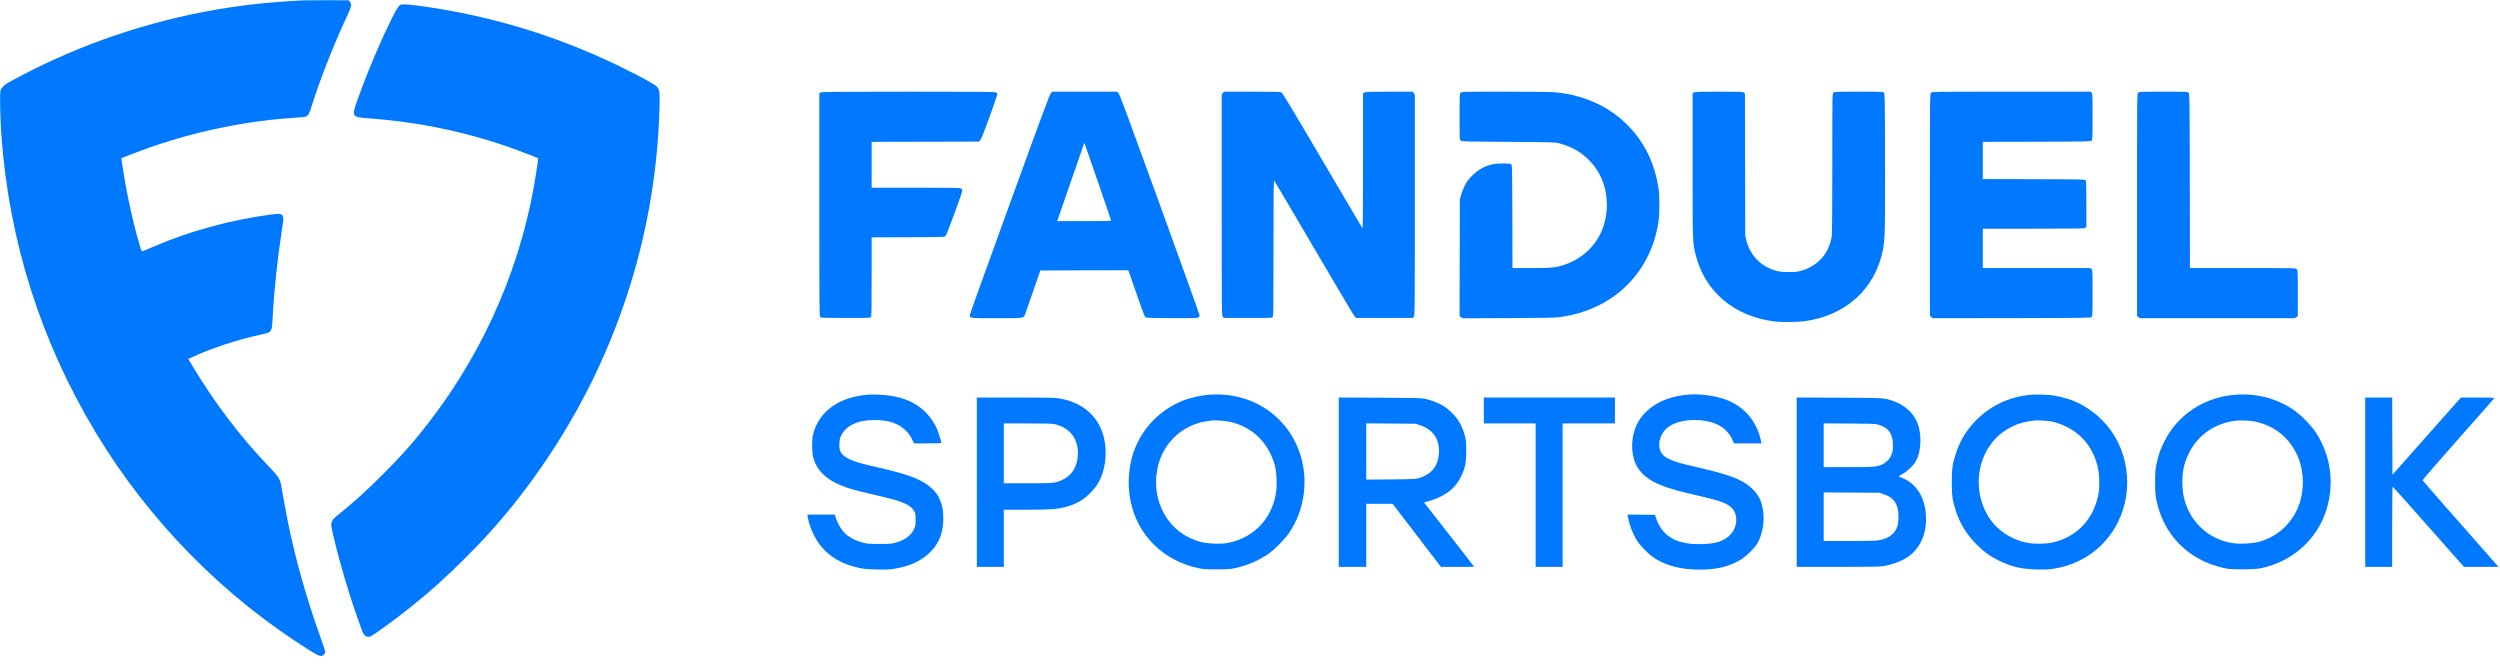 <svg width="120" height="32" viewBox="0 0 120 32" fill="none" xmlns="http://www.w3.org/2000/svg">
<g clip-path="url(#clip0_93_366)">
<path d="M14.538 0.018C12.78 0.106 11.376 0.269 9.851 0.557C6.543 1.183 3.291 2.356 0.388 3.972C0.186 4.085 0.062 4.217 0.023 4.36C-0.016 4.495 0.01 5.696 0.065 6.473C0.425 11.55 1.96 16.394 4.596 20.764C7.143 24.995 10.708 28.622 14.872 31.224C15.319 31.504 15.431 31.538 15.545 31.424C15.581 31.387 15.612 31.328 15.612 31.291C15.612 31.258 15.521 30.973 15.408 30.662C14.61 28.454 14.012 26.235 13.644 24.13C13.587 23.796 13.523 23.431 13.502 23.322C13.442 22.988 13.367 22.874 12.896 22.382C11.578 21.013 10.323 19.366 9.31 17.683L9.038 17.23L9.251 17.132C10.131 16.723 11.436 16.293 12.448 16.078C12.653 16.034 12.855 15.982 12.899 15.959C13.028 15.892 13.067 15.757 13.085 15.314C13.139 14.103 13.308 12.495 13.528 11.06C13.611 10.532 13.616 10.475 13.58 10.392C13.523 10.255 13.455 10.24 13.062 10.291C11.117 10.54 9.059 11.102 7.348 11.848C7.102 11.956 6.877 12.05 6.845 12.057C6.799 12.068 6.783 12.037 6.695 11.736C6.354 10.589 6.027 9.046 5.838 7.687L5.825 7.594L6.273 7.418C8.694 6.462 11.405 5.843 13.929 5.67C14.571 5.626 14.626 5.621 14.703 5.582C14.809 5.525 14.843 5.463 14.978 5.036C15.376 3.775 16.011 2.162 16.632 0.831C16.878 0.303 16.899 0.21 16.793 0.085L16.73 0.013L15.71 0.01C15.151 0.01 14.623 0.013 14.538 0.018Z" fill="#0078FF"/>
<path d="M19.237 0.225C19.141 0.262 19.061 0.381 18.843 0.813C18.248 2.002 17.632 3.464 17.129 4.875C16.883 5.572 16.909 5.621 17.57 5.67C20.143 5.852 22.525 6.356 24.842 7.211C25.262 7.366 25.818 7.584 25.834 7.597C25.844 7.61 25.715 8.466 25.629 8.945C24.85 13.298 22.942 17.419 20.094 20.894C19.579 21.523 19.12 22.023 18.37 22.774C17.593 23.553 17.044 24.05 16.35 24.612C16.058 24.848 15.97 24.93 15.938 25.013C15.882 25.156 15.884 25.215 15.988 25.663C16.272 26.898 16.707 28.379 17.145 29.619C17.259 29.94 17.368 30.251 17.391 30.311C17.463 30.52 17.624 30.613 17.79 30.544C17.953 30.474 18.991 29.718 19.726 29.127C20.669 28.377 21.427 27.693 22.37 26.748C23.498 25.619 24.368 24.617 25.285 23.392C29.27 18.082 31.486 11.734 31.657 5.15C31.675 4.386 31.662 4.296 31.512 4.145C31.4 4.037 30.789 3.7 29.891 3.257C26.789 1.727 23.488 0.725 20.063 0.272C19.586 0.21 19.32 0.194 19.237 0.225Z" fill="#0078FF"/>
<path d="M39.385 4.443L39.328 4.482V9.836C39.328 14.786 39.33 15.195 39.372 15.226C39.406 15.255 39.631 15.262 40.589 15.262C41.723 15.262 41.767 15.26 41.803 15.213C41.834 15.169 41.839 14.864 41.839 13.277V11.394L43.587 11.387C45.324 11.379 45.334 11.379 45.389 11.325C45.446 11.265 46.189 9.253 46.189 9.152C46.189 9.121 46.168 9.077 46.142 9.054C46.098 9.012 45.909 9.01 43.968 9.01H41.839V7.91V6.809L44.415 6.804L46.992 6.796L47.051 6.732C47.095 6.688 47.24 6.32 47.494 5.621C47.701 5.046 47.872 4.557 47.872 4.531C47.872 4.508 47.851 4.469 47.825 4.445C47.781 4.404 47.453 4.401 43.61 4.401C39.879 4.401 39.437 4.407 39.385 4.443Z" fill="#0078FF"/>
<path d="M50.448 4.458C50.394 4.508 50.031 5.478 48.478 9.761C47.429 12.645 46.567 15.045 46.559 15.097C46.534 15.278 46.513 15.275 47.828 15.275C49.148 15.275 49.133 15.278 49.203 15.092C49.226 15.03 49.399 14.53 49.591 13.981L49.935 12.984L52.046 12.976L54.158 12.971L54.21 13.119C54.749 14.685 54.925 15.167 54.968 15.211C55.018 15.26 55.059 15.262 56.237 15.27C57.309 15.275 57.465 15.273 57.519 15.237C57.555 15.213 57.581 15.172 57.581 15.138C57.581 15.107 56.719 12.704 55.665 9.8C54.135 5.585 53.736 4.505 53.682 4.458L53.617 4.401H52.066H50.515L50.448 4.458ZM52.698 8.72C53.048 9.732 53.335 10.576 53.335 10.589C53.335 10.607 52.882 10.615 52.04 10.615H50.748L50.989 9.908C51.238 9.191 51.96 7.099 52.017 6.944C52.032 6.897 52.051 6.861 52.053 6.866C52.059 6.871 52.348 7.705 52.698 8.72Z" fill="#0078FF"/>
<path d="M58.697 4.469L58.642 4.539V9.838C58.642 15.019 58.642 15.141 58.692 15.2L58.741 15.262H59.898C61.014 15.262 61.055 15.26 61.092 15.213C61.123 15.169 61.128 14.677 61.128 11.899C61.128 9.139 61.133 8.642 61.164 8.673C61.182 8.694 62.047 10.157 63.083 11.923C64.118 13.688 64.993 15.162 65.027 15.198L65.089 15.262H66.451H67.813L67.862 15.2C67.911 15.141 67.911 15.019 67.911 9.838V4.539L67.857 4.469L67.805 4.401H66.671C65.69 4.401 65.534 4.407 65.483 4.443L65.426 4.482V7.736C65.423 10.299 65.418 10.983 65.392 10.949C65.374 10.926 64.512 9.46 63.471 7.692C62.042 5.258 61.563 4.466 61.511 4.438C61.454 4.407 61.203 4.401 60.095 4.401H58.748L58.697 4.469Z" fill="#0078FF"/>
<path d="M70.112 4.453C70.063 4.502 70.061 4.539 70.061 5.6C70.061 6.682 70.061 6.698 70.115 6.747C70.167 6.794 70.254 6.796 72.401 6.809C74.578 6.825 74.635 6.825 74.84 6.879C75.435 7.04 75.876 7.286 76.266 7.679C76.833 8.249 77.129 8.989 77.129 9.841C77.129 11.187 76.341 12.293 75.083 12.712C74.695 12.844 74.446 12.868 73.473 12.868H72.598L72.593 10.393C72.585 7.977 72.585 7.917 72.535 7.881C72.466 7.832 71.896 7.832 71.66 7.884C71.264 7.966 70.961 8.135 70.653 8.443C70.467 8.627 70.41 8.704 70.309 8.909C70.244 9.041 70.164 9.245 70.133 9.359L70.073 9.567L70.066 12.368L70.058 15.167L70.13 15.224L70.2 15.278L72.403 15.27C74.34 15.26 74.643 15.255 74.928 15.213C77.434 14.856 79.228 13.108 79.604 10.662C79.668 10.253 79.668 9.416 79.604 9.01C79.384 7.583 78.711 6.413 77.621 5.561C76.813 4.932 75.764 4.531 74.669 4.43C74.488 4.412 73.548 4.401 72.269 4.401C70.198 4.401 70.164 4.401 70.112 4.453Z" fill="#0078FF"/>
<path d="M81.302 4.443L81.245 4.482V7.923C81.245 11.643 81.245 11.63 81.385 12.207C81.82 13.991 83.231 15.187 85.18 15.431C85.499 15.47 86.271 15.462 86.61 15.418C88.596 15.156 90.019 13.859 90.382 11.98C90.48 11.472 90.491 11.009 90.483 7.687C90.475 4.606 90.472 4.508 90.426 4.456C90.377 4.401 90.364 4.401 89.214 4.401C88.088 4.401 88.052 4.404 88.002 4.453C87.951 4.505 87.951 4.539 87.951 7.837C87.951 9.989 87.941 11.231 87.925 11.34C87.795 12.156 87.278 12.748 86.488 12.987C86.278 13.049 86.214 13.057 85.867 13.057C85.548 13.057 85.442 13.046 85.271 13.002C84.531 12.8 84.026 12.29 83.829 11.547L83.772 11.327L83.764 7.91L83.757 4.492L83.702 4.445C83.65 4.404 83.555 4.401 82.503 4.401C81.512 4.401 81.354 4.407 81.302 4.443Z" fill="#0078FF"/>
<path d="M92.689 4.453C92.637 4.505 92.637 4.539 92.637 9.825V15.149L92.702 15.213L92.764 15.275L96.557 15.27C100.158 15.262 100.352 15.26 100.396 15.216C100.44 15.175 100.443 15.092 100.443 14.074C100.443 13.031 100.44 12.974 100.394 12.922L100.345 12.868H97.758H95.174V11.923V10.978H97.603C99.757 10.978 100.037 10.972 100.088 10.936L100.145 10.897V9.802C100.145 8.899 100.14 8.699 100.109 8.658C100.073 8.609 100.013 8.609 97.623 8.601L95.174 8.596V7.702V6.809L97.763 6.804C100.207 6.796 100.352 6.794 100.396 6.75C100.44 6.708 100.443 6.625 100.443 5.608C100.443 4.564 100.44 4.508 100.394 4.456L100.345 4.401H96.541C92.774 4.401 92.74 4.401 92.689 4.453Z" fill="#0078FF"/>
<path d="M102.631 4.453C102.579 4.505 102.579 4.539 102.579 9.836V15.169L102.646 15.221L102.716 15.275H106.437H110.157L110.227 15.221L110.295 15.169V14.069C110.295 13.005 110.292 12.969 110.243 12.919C110.191 12.868 110.157 12.868 107.654 12.868H105.116L105.111 8.689C105.103 4.621 105.101 4.51 105.054 4.456C105.005 4.401 104.992 4.401 103.843 4.401C102.716 4.401 102.68 4.404 102.631 4.453Z" fill="#0078FF"/>
<path d="M41.658 18.942C41.301 18.983 41.123 19.014 40.91 19.071C39.913 19.338 39.243 19.977 39.025 20.858C38.961 21.127 38.968 21.699 39.038 21.963C39.225 22.649 39.737 23.1 40.695 23.421C40.957 23.509 41.456 23.636 42.422 23.858C43.362 24.076 43.73 24.252 43.893 24.555C43.942 24.646 43.95 24.703 43.95 24.946C43.95 25.213 43.945 25.241 43.867 25.404C43.719 25.715 43.427 25.927 42.979 26.052C42.78 26.106 42.707 26.111 42.202 26.108C41.69 26.108 41.625 26.101 41.397 26.041C41.109 25.963 40.845 25.837 40.654 25.684C40.434 25.508 40.216 25.171 40.115 24.848L40.069 24.7H39.411H38.753L38.772 24.809C38.834 25.181 39.01 25.632 39.22 25.956C39.662 26.642 40.32 27.064 41.257 27.263C41.459 27.307 41.64 27.323 42.086 27.333C42.588 27.346 42.694 27.341 42.976 27.292C43.696 27.17 44.24 26.911 44.651 26.502C45.11 26.038 45.304 25.5 45.275 24.765C45.26 24.374 45.218 24.2 45.073 23.9C44.998 23.747 44.918 23.636 44.794 23.509C44.343 23.051 43.701 22.789 42.189 22.448C41.371 22.264 41.063 22.176 40.791 22.049C40.385 21.855 40.271 21.684 40.291 21.288C40.299 21.093 40.315 21.029 40.385 20.889C40.535 20.586 40.833 20.363 41.249 20.247C41.643 20.138 42.264 20.133 42.689 20.236C43.175 20.353 43.572 20.658 43.769 21.067L43.872 21.282H44.527C45.066 21.282 45.18 21.277 45.18 21.246C45.18 21.181 45.048 20.754 44.972 20.578C44.869 20.327 44.641 19.998 44.423 19.783C43.882 19.245 43.139 18.973 42.132 18.942C41.923 18.937 41.707 18.937 41.658 18.942Z" fill="#0078FF"/>
<path d="M57.936 18.955C57.656 18.983 57.167 19.089 56.921 19.177C55.841 19.566 54.976 20.373 54.526 21.407C54.181 22.199 54.088 23.17 54.267 24.052C54.598 25.684 55.825 26.903 57.503 27.268C57.744 27.32 57.845 27.328 58.397 27.328C58.948 27.328 59.049 27.32 59.29 27.268C59.883 27.139 60.434 26.901 60.887 26.582C61.177 26.378 61.641 25.914 61.845 25.624C62.627 24.516 62.831 23.017 62.381 21.72C61.736 19.866 59.958 18.76 57.936 18.955ZM59.02 20.244C59.644 20.373 60.237 20.728 60.615 21.204C60.913 21.575 61.12 22.007 61.219 22.447C61.278 22.722 61.299 23.299 61.257 23.594C61.084 24.871 60.183 25.826 58.935 26.062C58.59 26.126 57.967 26.101 57.62 26.01C56.131 25.619 55.246 24.128 55.551 22.522C55.751 21.469 56.486 20.632 57.49 20.317C57.669 20.259 57.819 20.231 58.163 20.184C58.314 20.164 58.79 20.197 59.02 20.244Z" fill="#0078FF"/>
<path d="M80.999 18.944C79.857 19.04 78.956 19.573 78.56 20.389C78.291 20.946 78.27 21.727 78.508 22.253C78.824 22.944 79.521 23.335 81.064 23.687C82.405 23.996 82.705 24.084 82.98 24.262C83.246 24.436 83.363 24.692 83.335 25.047C83.303 25.414 83.07 25.741 82.713 25.917C82.433 26.054 82.187 26.103 81.711 26.116C80.497 26.155 79.803 25.767 79.495 24.881L79.435 24.713L78.778 24.705L78.12 24.7L78.141 24.822C78.213 25.205 78.371 25.619 78.568 25.937C78.731 26.201 79.174 26.644 79.441 26.807C80.028 27.172 80.706 27.341 81.584 27.341C82.403 27.341 82.964 27.206 83.536 26.877C83.785 26.735 84.217 26.315 84.349 26.09C84.58 25.697 84.696 25.109 84.639 24.612C84.585 24.128 84.458 23.83 84.181 23.535C83.718 23.043 83.086 22.792 81.325 22.395C80.142 22.129 79.785 21.95 79.673 21.57C79.596 21.3 79.671 20.964 79.868 20.702C80.165 20.309 80.844 20.104 81.618 20.172C82.301 20.231 82.768 20.474 83.057 20.922C83.114 21.01 83.174 21.13 83.192 21.184L83.221 21.282H83.888H84.554L84.515 21.106C84.303 20.153 83.64 19.434 82.708 19.136C82.198 18.973 81.538 18.898 80.999 18.944Z" fill="#0078FF"/>
<path d="M97.44 18.952C96.43 19.055 95.573 19.457 94.874 20.153C94.392 20.637 94.09 21.127 93.882 21.769C93.719 22.261 93.686 22.504 93.686 23.146C93.686 23.786 93.719 24.032 93.88 24.523C94.082 25.142 94.408 25.668 94.876 26.137C95.221 26.481 95.524 26.701 95.938 26.903C96.573 27.211 97.002 27.314 97.763 27.333C98.232 27.346 98.333 27.34 98.631 27.289C99.972 27.061 101.072 26.253 101.66 25.065C102.455 23.462 102.168 21.481 100.953 20.218C100.306 19.542 99.488 19.12 98.548 18.98C98.276 18.939 97.712 18.926 97.44 18.952ZM98.47 20.233C99.268 20.402 99.954 20.878 100.342 21.541C100.492 21.795 100.601 22.061 100.681 22.367C100.772 22.703 100.795 23.353 100.728 23.703C100.5 24.933 99.664 25.805 98.486 26.046C98.173 26.111 97.632 26.116 97.329 26.059C96.505 25.901 95.806 25.422 95.402 24.728C94.719 23.566 94.874 22.023 95.77 21.067C95.982 20.839 96.218 20.663 96.521 20.508C96.881 20.324 97.103 20.259 97.647 20.184C97.787 20.163 98.279 20.195 98.47 20.233Z" fill="#0078FF"/>
<path d="M107.208 18.955C105.756 19.094 104.513 19.931 103.887 21.192C103.695 21.577 103.589 21.88 103.506 22.297C103.454 22.548 103.446 22.667 103.446 23.146C103.446 23.62 103.457 23.747 103.506 23.995C103.845 25.681 105.052 26.898 106.755 27.268C106.986 27.32 107.097 27.325 107.641 27.328C108.34 27.328 108.578 27.294 109.088 27.115C110.227 26.719 111.136 25.855 111.566 24.754C112.091 23.413 111.934 21.924 111.146 20.738C110.921 20.397 110.393 19.871 110.048 19.643C109.223 19.097 108.228 18.856 107.208 18.955ZM108.236 20.234C109.215 20.436 109.958 21.062 110.328 21.994C110.608 22.701 110.608 23.592 110.328 24.299C109.991 25.153 109.287 25.782 108.417 26.01C108.101 26.093 107.522 26.124 107.182 26.072C106.116 25.917 105.236 25.174 104.901 24.143C104.795 23.817 104.754 23.537 104.754 23.146C104.754 22.582 104.852 22.163 105.098 21.691C105.525 20.865 106.331 20.317 107.291 20.197C107.534 20.166 107.995 20.184 108.236 20.234Z" fill="#0078FF"/>
<path d="M46.888 23.146V27.211H47.535H48.183V25.839V24.467H49.2C49.757 24.467 50.355 24.454 50.523 24.441C51.049 24.397 51.471 24.27 51.872 24.037C52.165 23.866 52.556 23.467 52.721 23.172C53.213 22.295 53.185 21.008 52.654 20.221C52.25 19.62 51.619 19.242 50.811 19.12C50.598 19.089 50.218 19.081 48.721 19.081H46.888V23.146ZM50.629 20.363C51.059 20.454 51.424 20.72 51.587 21.062C51.699 21.298 51.735 21.469 51.738 21.743C51.738 22.354 51.481 22.802 51 23.03C50.666 23.188 50.578 23.198 49.317 23.198H48.183V21.761V20.324H49.317C50.215 20.324 50.484 20.332 50.629 20.363Z" fill="#0078FF"/>
<path d="M64.261 23.146V27.211H64.921H65.581V25.697V24.182H66.213H66.845L68.005 25.697L69.165 27.211H69.962C70.4 27.211 70.759 27.206 70.759 27.201C70.759 27.196 70.218 26.499 69.556 25.655L68.352 24.117L68.434 24.097C69.284 23.874 69.804 23.509 70.107 22.919C70.322 22.499 70.384 22.204 70.381 21.619C70.379 21.215 70.371 21.137 70.311 20.907C70.187 20.446 69.993 20.107 69.68 19.804C69.328 19.46 68.983 19.284 68.391 19.141C68.23 19.102 67.976 19.097 66.236 19.09L64.261 19.079V23.146ZM68.16 20.41C68.794 20.622 69.105 21.081 69.069 21.748C69.032 22.378 68.707 22.776 68.08 22.957C67.945 22.996 67.767 23.004 66.754 23.012L65.581 23.02V21.671V20.322L66.767 20.33L67.95 20.34L68.16 20.41Z" fill="#0078FF"/>
<path d="M71.225 19.703V20.324H72.468H73.711V23.768V27.211H74.358H75.005V23.768V20.324H76.261H77.517V19.703V19.081H74.371H71.225V19.703Z" fill="#0078FF"/>
<path d="M86.242 23.146V27.211H88.166C89.339 27.211 90.175 27.201 90.307 27.186C90.83 27.121 91.371 26.909 91.697 26.642C92.264 26.181 92.531 25.427 92.43 24.57C92.339 23.77 91.928 23.183 91.288 22.934C91.205 22.901 91.135 22.869 91.135 22.859C91.135 22.851 91.179 22.826 91.234 22.8C91.495 22.675 91.814 22.385 91.956 22.145C92.184 21.756 92.246 21.065 92.106 20.519C91.953 19.921 91.485 19.447 90.851 19.24C90.4 19.095 90.48 19.1 88.282 19.09L86.242 19.079V23.146ZM90.203 20.397C90.675 20.552 90.858 20.829 90.861 21.373C90.861 21.611 90.851 21.684 90.799 21.811C90.724 22.007 90.55 22.194 90.366 22.282C90.092 22.411 89.975 22.422 88.709 22.422H87.537V21.37V20.322L88.787 20.33C89.991 20.34 90.04 20.34 90.203 20.397ZM90.421 23.724C90.773 23.848 90.941 24.001 91.063 24.309C91.141 24.506 91.148 25.055 91.076 25.259C90.941 25.648 90.644 25.86 90.131 25.94C90.017 25.958 89.489 25.969 88.743 25.969H87.537V24.803V23.636L88.878 23.644L90.216 23.651L90.421 23.724Z" fill="#0078FF"/>
<path d="M113.531 23.146V27.211H114.178H114.825V25.282C114.825 24.221 114.833 23.354 114.846 23.356C114.856 23.356 115.631 24.223 116.568 25.285L118.271 27.211H119.1H119.928L119.297 26.491C118.95 26.098 118.131 25.168 117.479 24.428C116.829 23.688 116.291 23.069 116.283 23.051C116.278 23.035 117.044 22.15 117.989 21.083C118.934 20.019 119.716 19.131 119.726 19.113C119.745 19.089 119.579 19.081 118.934 19.081H118.124L116.48 20.935L114.838 22.789L114.831 20.935L114.825 19.081H114.178H113.531V23.146Z" fill="#0078FF"/>
</g>
<defs>
<clipPath id="clip0_93_366">
<rect width="120" height="31.496" fill="white"/>
</clipPath>
</defs>
</svg>
